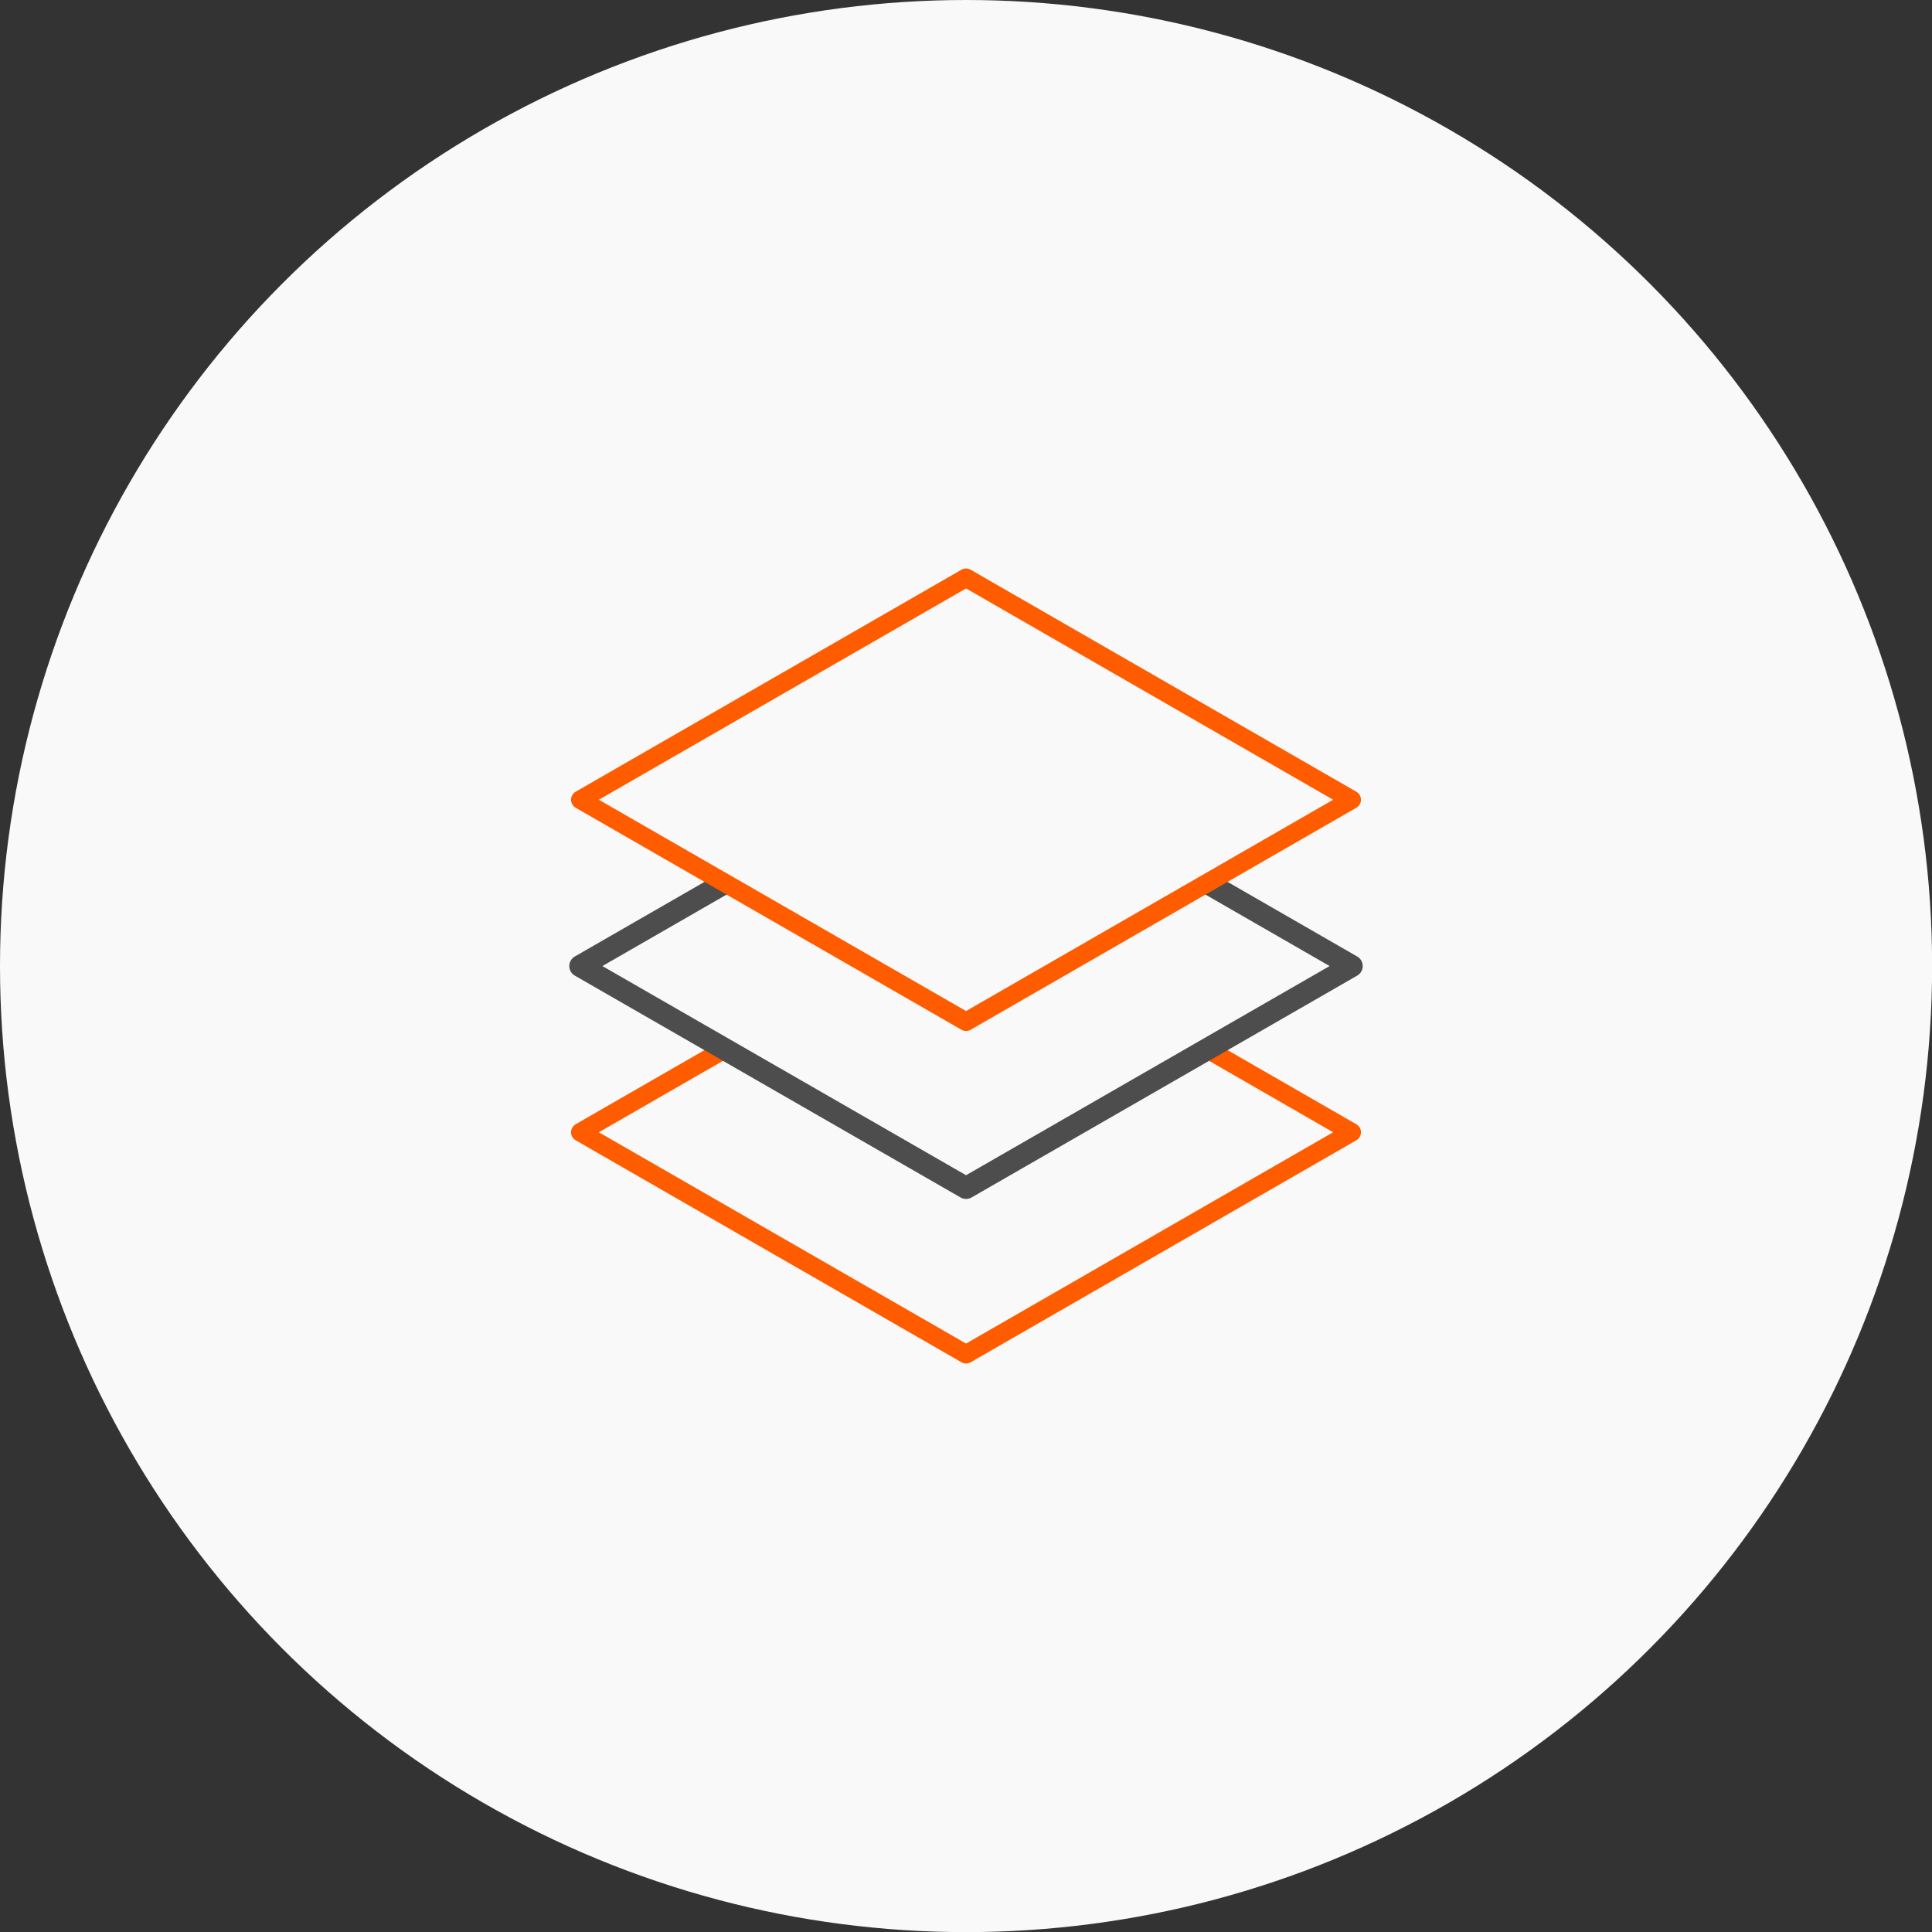 <svg id="Layer_1" data-name="Layer 1" xmlns="http://www.w3.org/2000/svg" viewBox="0 0 175.29 175.29"><rect x="0" y="0" width="175.29" height="175.29" fill="#333333" stroke="none"/><defs><style>.cls-1,.cls-2,.cls-3{fill:#f9f9f9;}.cls-2{stroke:#ff5c00;stroke-width:1.68px;}.cls-2,.cls-3{stroke-linejoin:round;}.cls-3{stroke:#4d4d4d;stroke-linecap:round;stroke-width:2px;}</style></defs><g id="Group_135" data-name="Group 135"><circle id="Ellipse_31" data-name="Ellipse 31" class="cls-1" cx="87.65" cy="87.65" r="87.65"/></g><polygon class="cls-2" points="87.65 82.59 52.65 102.73 87.65 122.87 122.64 102.73 87.65 82.59"/><polygon class="cls-3" points="87.65 67.51 52.65 87.65 87.65 107.78 122.64 87.65 87.65 67.51"/><polygon class="cls-2" points="87.65 52.42 52.65 72.56 87.65 92.7 122.64 72.56 87.65 52.42"/></svg>